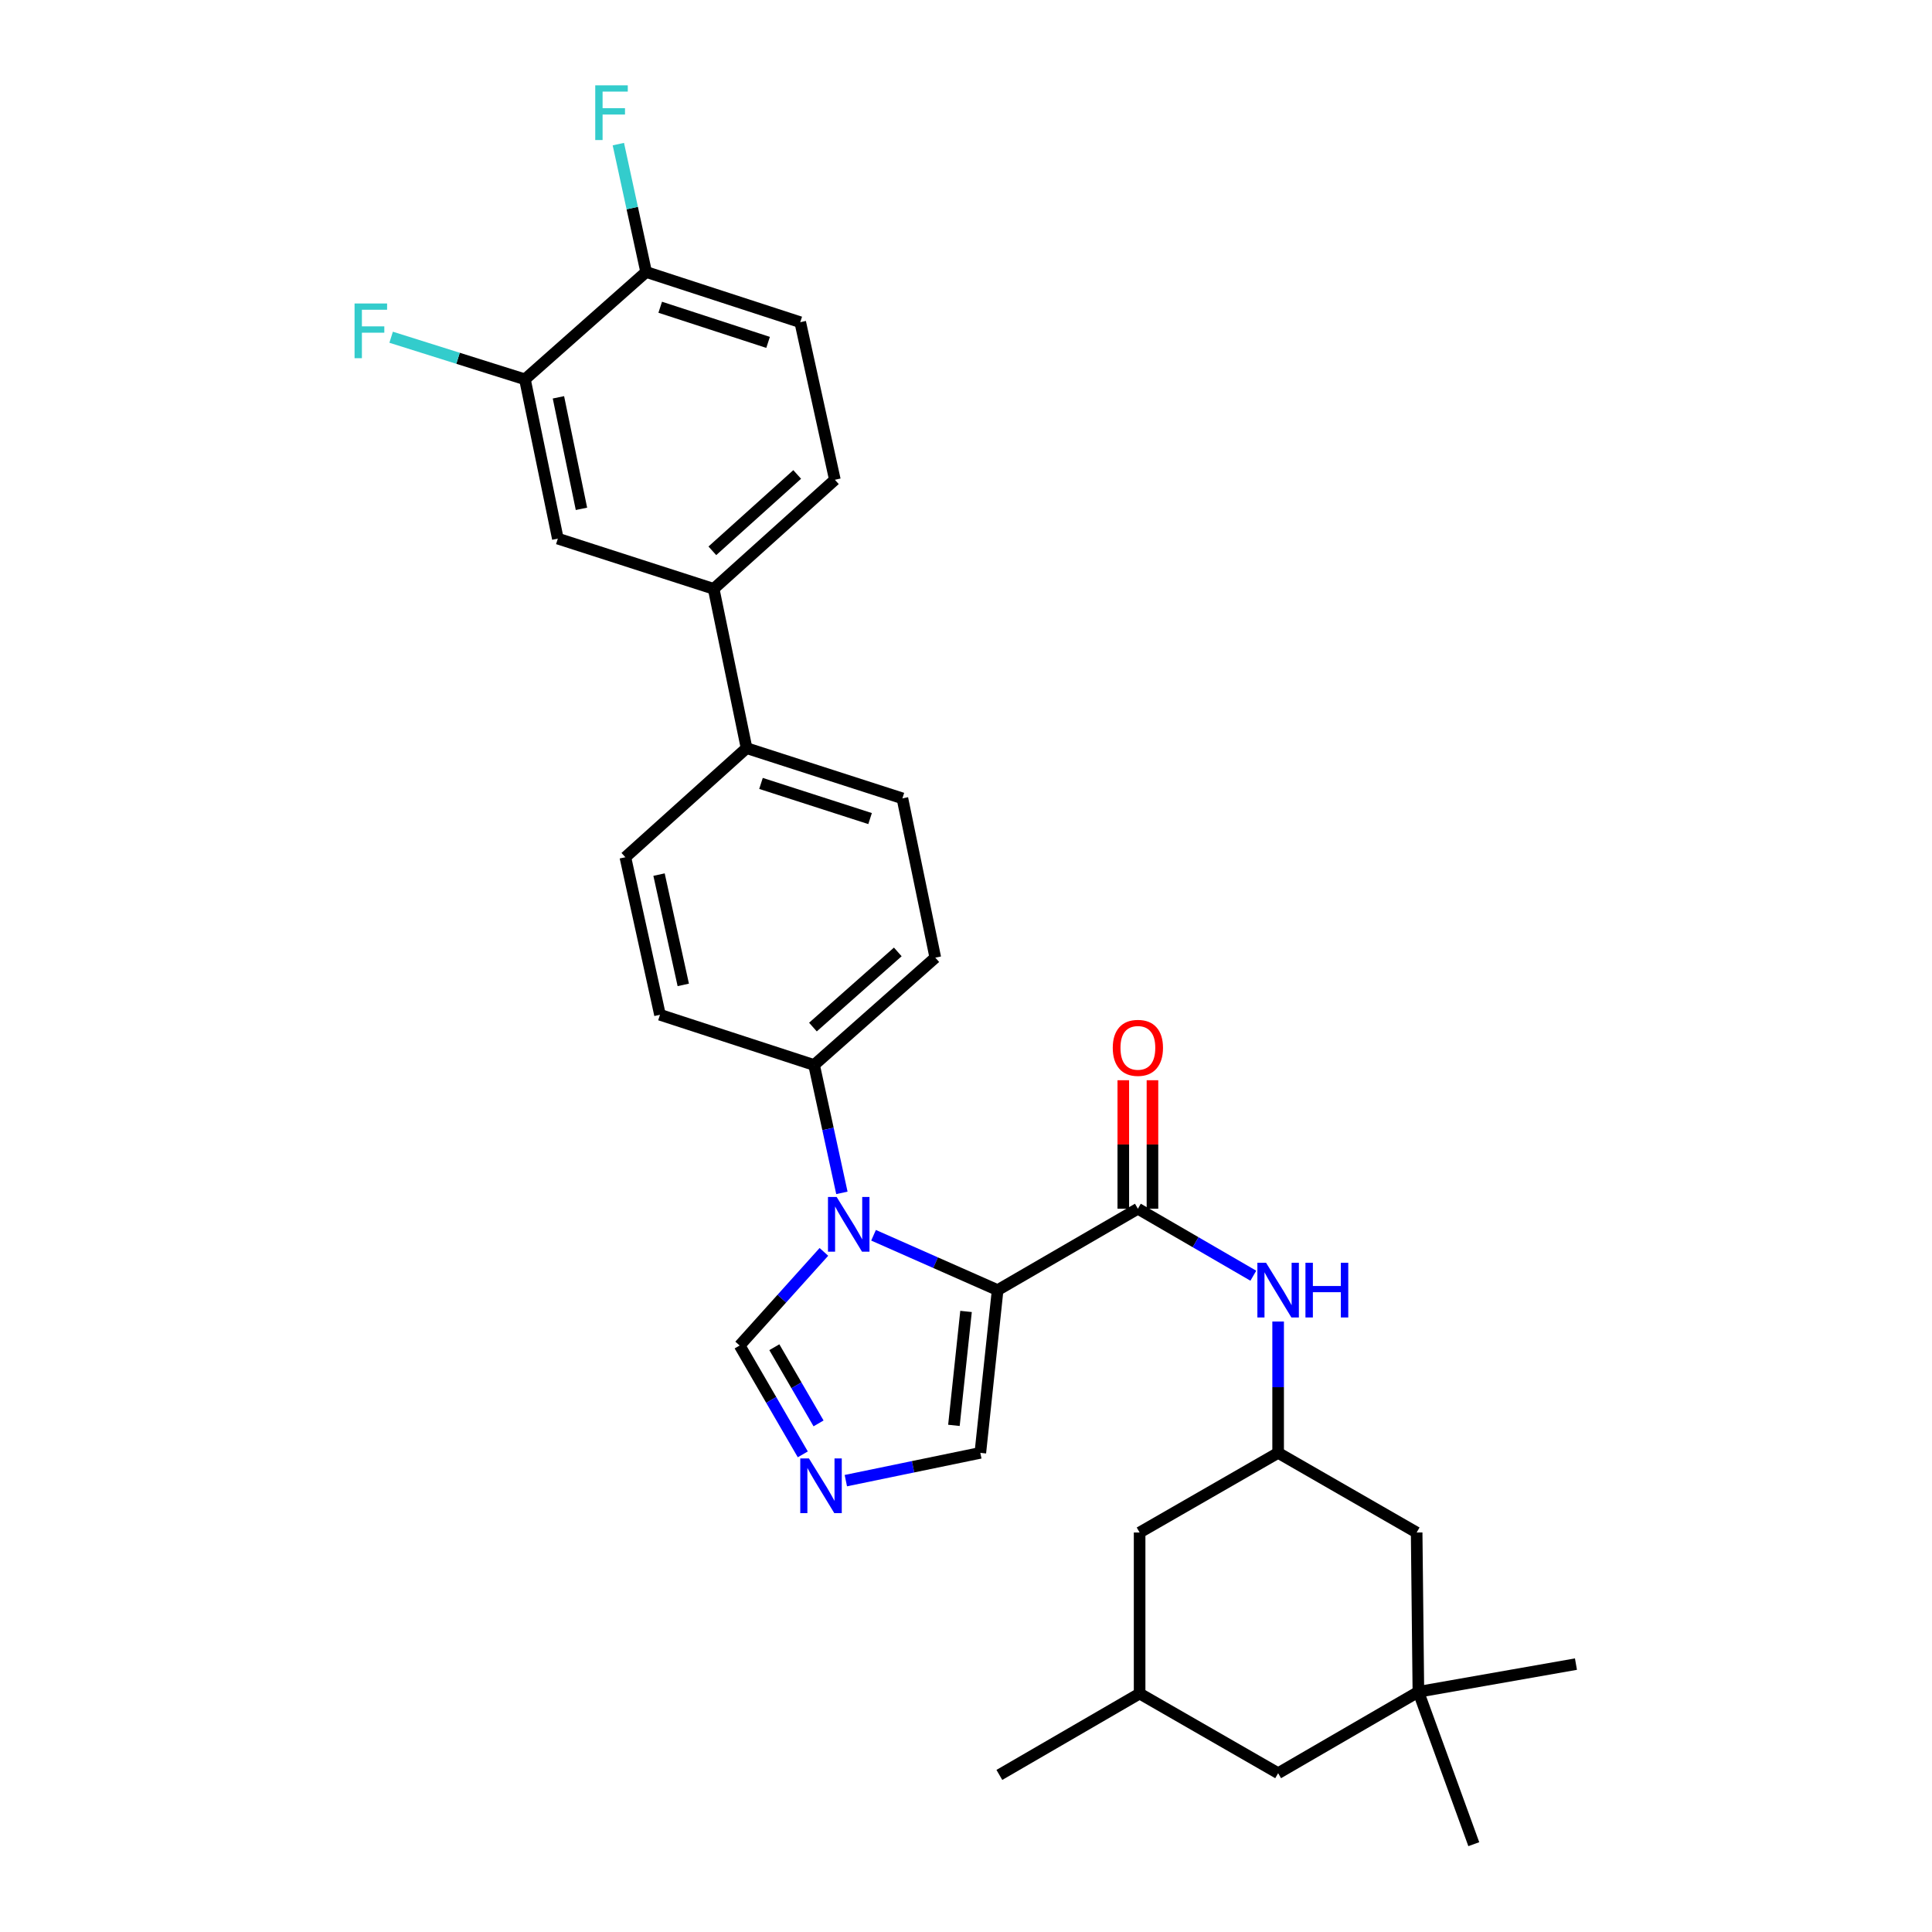 <?xml version='1.0' encoding='iso-8859-1'?>
<svg version='1.1' baseProfile='full'
              xmlns='http://www.w3.org/2000/svg'
                      xmlns:rdkit='http://www.rdkit.org/xml'
                      xmlns:xlink='http://www.w3.org/1999/xlink'
                  xml:space='preserve'
width='1000px' height='1000px' viewBox='0 0 1000 1000'>
<!-- END OF HEADER -->
<rect style='opacity:1.0;fill:#FFFFFF;stroke:none' width='1000' height='1000' x='0' y='0'> </rect>
<path class='bond-0' d='M 588.966,625.637 L 618.844,642.973' style='fill:none;fill-rule:evenodd;stroke:#000000;stroke-width:6px;stroke-linecap:butt;stroke-linejoin:miter;stroke-opacity:1' />
<path class='bond-0' d='M 618.844,642.973 L 648.722,660.308' style='fill:none;fill-rule:evenodd;stroke:#0000FF;stroke-width:6px;stroke-linecap:butt;stroke-linejoin:miter;stroke-opacity:1' />
<path class='bond-1' d='M 596.513,625.637 L 596.513,592.382' style='fill:none;fill-rule:evenodd;stroke:#000000;stroke-width:6px;stroke-linecap:butt;stroke-linejoin:miter;stroke-opacity:1' />
<path class='bond-1' d='M 596.513,592.382 L 596.513,559.127' style='fill:none;fill-rule:evenodd;stroke:#FF0000;stroke-width:6px;stroke-linecap:butt;stroke-linejoin:miter;stroke-opacity:1' />
<path class='bond-1' d='M 581.419,625.637 L 581.419,592.382' style='fill:none;fill-rule:evenodd;stroke:#000000;stroke-width:6px;stroke-linecap:butt;stroke-linejoin:miter;stroke-opacity:1' />
<path class='bond-1' d='M 581.419,592.382 L 581.419,559.127' style='fill:none;fill-rule:evenodd;stroke:#FF0000;stroke-width:6px;stroke-linecap:butt;stroke-linejoin:miter;stroke-opacity:1' />
<path class='bond-2' d='M 588.966,625.637 L 516.371,667.758' style='fill:none;fill-rule:evenodd;stroke:#000000;stroke-width:6px;stroke-linecap:butt;stroke-linejoin:miter;stroke-opacity:1' />
<path class='bond-3' d='M 661.56,684.024 L 661.56,718.011' style='fill:none;fill-rule:evenodd;stroke:#0000FF;stroke-width:6px;stroke-linecap:butt;stroke-linejoin:miter;stroke-opacity:1' />
<path class='bond-3' d='M 661.56,718.011 L 661.56,751.999' style='fill:none;fill-rule:evenodd;stroke:#000000;stroke-width:6px;stroke-linecap:butt;stroke-linejoin:miter;stroke-opacity:1' />
<path class='bond-4' d='M 323.687,443.702 L 341.607,525.252' style='fill:none;fill-rule:evenodd;stroke:#000000;stroke-width:6px;stroke-linecap:butt;stroke-linejoin:miter;stroke-opacity:1' />
<path class='bond-4' d='M 341.117,452.695 L 353.661,509.78' style='fill:none;fill-rule:evenodd;stroke:#000000;stroke-width:6px;stroke-linecap:butt;stroke-linejoin:miter;stroke-opacity:1' />
<path class='bond-5' d='M 323.687,443.702 L 386.42,387.234' style='fill:none;fill-rule:evenodd;stroke:#000000;stroke-width:6px;stroke-linecap:butt;stroke-linejoin:miter;stroke-opacity:1' />
<path class='bond-6' d='M 341.607,525.252 L 421.371,551.248' style='fill:none;fill-rule:evenodd;stroke:#000000;stroke-width:6px;stroke-linecap:butt;stroke-linejoin:miter;stroke-opacity:1' />
<path class='bond-7' d='M 421.371,551.248 L 484.112,495.676' style='fill:none;fill-rule:evenodd;stroke:#000000;stroke-width:6px;stroke-linecap:butt;stroke-linejoin:miter;stroke-opacity:1' />
<path class='bond-7' d='M 420.774,531.613 L 464.693,492.713' style='fill:none;fill-rule:evenodd;stroke:#000000;stroke-width:6px;stroke-linecap:butt;stroke-linejoin:miter;stroke-opacity:1' />
<path class='bond-8' d='M 421.371,551.248 L 428.566,584.337' style='fill:none;fill-rule:evenodd;stroke:#000000;stroke-width:6px;stroke-linecap:butt;stroke-linejoin:miter;stroke-opacity:1' />
<path class='bond-8' d='M 428.566,584.337 L 435.761,617.426' style='fill:none;fill-rule:evenodd;stroke:#0000FF;stroke-width:6px;stroke-linecap:butt;stroke-linejoin:miter;stroke-opacity:1' />
<path class='bond-9' d='M 484.112,495.676 L 467.081,413.229' style='fill:none;fill-rule:evenodd;stroke:#000000;stroke-width:6px;stroke-linecap:butt;stroke-linejoin:miter;stroke-opacity:1' />
<path class='bond-10' d='M 467.081,413.229 L 386.42,387.234' style='fill:none;fill-rule:evenodd;stroke:#000000;stroke-width:6px;stroke-linecap:butt;stroke-linejoin:miter;stroke-opacity:1' />
<path class='bond-10' d='M 450.352,423.696 L 393.889,405.499' style='fill:none;fill-rule:evenodd;stroke:#000000;stroke-width:6px;stroke-linecap:butt;stroke-linejoin:miter;stroke-opacity:1' />
<path class='bond-11' d='M 386.42,387.234 L 369.397,304.786' style='fill:none;fill-rule:evenodd;stroke:#000000;stroke-width:6px;stroke-linecap:butt;stroke-linejoin:miter;stroke-opacity:1' />
<path class='bond-12' d='M 369.397,304.786 L 432.13,248.326' style='fill:none;fill-rule:evenodd;stroke:#000000;stroke-width:6px;stroke-linecap:butt;stroke-linejoin:miter;stroke-opacity:1' />
<path class='bond-12' d='M 368.709,285.098 L 412.622,245.576' style='fill:none;fill-rule:evenodd;stroke:#000000;stroke-width:6px;stroke-linecap:butt;stroke-linejoin:miter;stroke-opacity:1' />
<path class='bond-13' d='M 369.397,304.786 L 288.736,278.791' style='fill:none;fill-rule:evenodd;stroke:#000000;stroke-width:6px;stroke-linecap:butt;stroke-linejoin:miter;stroke-opacity:1' />
<path class='bond-14' d='M 432.13,248.326 L 414.201,166.767' style='fill:none;fill-rule:evenodd;stroke:#000000;stroke-width:6px;stroke-linecap:butt;stroke-linejoin:miter;stroke-opacity:1' />
<path class='bond-15' d='M 414.201,166.767 L 334.437,140.78' style='fill:none;fill-rule:evenodd;stroke:#000000;stroke-width:6px;stroke-linecap:butt;stroke-linejoin:miter;stroke-opacity:1' />
<path class='bond-15' d='M 397.561,177.221 L 341.726,159.03' style='fill:none;fill-rule:evenodd;stroke:#000000;stroke-width:6px;stroke-linecap:butt;stroke-linejoin:miter;stroke-opacity:1' />
<path class='bond-16' d='M 334.437,140.78 L 271.704,196.344' style='fill:none;fill-rule:evenodd;stroke:#000000;stroke-width:6px;stroke-linecap:butt;stroke-linejoin:miter;stroke-opacity:1' />
<path class='bond-17' d='M 334.437,140.78 L 327.245,107.687' style='fill:none;fill-rule:evenodd;stroke:#000000;stroke-width:6px;stroke-linecap:butt;stroke-linejoin:miter;stroke-opacity:1' />
<path class='bond-17' d='M 327.245,107.687 L 320.053,74.594' style='fill:none;fill-rule:evenodd;stroke:#33CCCC;stroke-width:6px;stroke-linecap:butt;stroke-linejoin:miter;stroke-opacity:1' />
<path class='bond-18' d='M 271.704,196.344 L 288.736,278.791' style='fill:none;fill-rule:evenodd;stroke:#000000;stroke-width:6px;stroke-linecap:butt;stroke-linejoin:miter;stroke-opacity:1' />
<path class='bond-18' d='M 289.041,205.657 L 300.963,263.37' style='fill:none;fill-rule:evenodd;stroke:#000000;stroke-width:6px;stroke-linecap:butt;stroke-linejoin:miter;stroke-opacity:1' />
<path class='bond-19' d='M 271.704,196.344 L 237.078,185.448' style='fill:none;fill-rule:evenodd;stroke:#000000;stroke-width:6px;stroke-linecap:butt;stroke-linejoin:miter;stroke-opacity:1' />
<path class='bond-19' d='M 237.078,185.448 L 202.451,174.553' style='fill:none;fill-rule:evenodd;stroke:#33CCCC;stroke-width:6px;stroke-linecap:butt;stroke-linejoin:miter;stroke-opacity:1' />
<path class='bond-20' d='M 426.449,647.975 L 404.644,672.206' style='fill:none;fill-rule:evenodd;stroke:#0000FF;stroke-width:6px;stroke-linecap:butt;stroke-linejoin:miter;stroke-opacity:1' />
<path class='bond-20' d='M 404.644,672.206 L 382.839,696.436' style='fill:none;fill-rule:evenodd;stroke:#000000;stroke-width:6px;stroke-linecap:butt;stroke-linejoin:miter;stroke-opacity:1' />
<path class='bond-21' d='M 452.146,639.373 L 484.259,653.565' style='fill:none;fill-rule:evenodd;stroke:#0000FF;stroke-width:6px;stroke-linecap:butt;stroke-linejoin:miter;stroke-opacity:1' />
<path class='bond-21' d='M 484.259,653.565 L 516.371,667.758' style='fill:none;fill-rule:evenodd;stroke:#000000;stroke-width:6px;stroke-linecap:butt;stroke-linejoin:miter;stroke-opacity:1' />
<path class='bond-22' d='M 382.839,696.436 L 399.183,724.604' style='fill:none;fill-rule:evenodd;stroke:#000000;stroke-width:6px;stroke-linecap:butt;stroke-linejoin:miter;stroke-opacity:1' />
<path class='bond-22' d='M 399.183,724.604 L 415.526,752.772' style='fill:none;fill-rule:evenodd;stroke:#0000FF;stroke-width:6px;stroke-linecap:butt;stroke-linejoin:miter;stroke-opacity:1' />
<path class='bond-22' d='M 400.798,697.312 L 412.238,717.029' style='fill:none;fill-rule:evenodd;stroke:#000000;stroke-width:6px;stroke-linecap:butt;stroke-linejoin:miter;stroke-opacity:1' />
<path class='bond-22' d='M 412.238,717.029 L 423.679,736.747' style='fill:none;fill-rule:evenodd;stroke:#0000FF;stroke-width:6px;stroke-linecap:butt;stroke-linejoin:miter;stroke-opacity:1' />
<path class='bond-23' d='M 437.805,766.377 L 472.61,759.188' style='fill:none;fill-rule:evenodd;stroke:#0000FF;stroke-width:6px;stroke-linecap:butt;stroke-linejoin:miter;stroke-opacity:1' />
<path class='bond-23' d='M 472.61,759.188 L 507.416,751.999' style='fill:none;fill-rule:evenodd;stroke:#000000;stroke-width:6px;stroke-linecap:butt;stroke-linejoin:miter;stroke-opacity:1' />
<path class='bond-24' d='M 507.416,751.999 L 516.371,667.758' style='fill:none;fill-rule:evenodd;stroke:#000000;stroke-width:6px;stroke-linecap:butt;stroke-linejoin:miter;stroke-opacity:1' />
<path class='bond-24' d='M 493.749,737.767 L 500.018,678.798' style='fill:none;fill-rule:evenodd;stroke:#000000;stroke-width:6px;stroke-linecap:butt;stroke-linejoin:miter;stroke-opacity:1' />
<path class='bond-25' d='M 734.154,875.679 L 661.56,917.8' style='fill:none;fill-rule:evenodd;stroke:#000000;stroke-width:6px;stroke-linecap:butt;stroke-linejoin:miter;stroke-opacity:1' />
<path class='bond-26' d='M 734.154,875.679 L 733.257,793.223' style='fill:none;fill-rule:evenodd;stroke:#000000;stroke-width:6px;stroke-linecap:butt;stroke-linejoin:miter;stroke-opacity:1' />
<path class='bond-27' d='M 734.154,875.679 L 762.833,954.545' style='fill:none;fill-rule:evenodd;stroke:#000000;stroke-width:6px;stroke-linecap:butt;stroke-linejoin:miter;stroke-opacity:1' />
<path class='bond-28' d='M 734.154,875.679 L 815.713,861.339' style='fill:none;fill-rule:evenodd;stroke:#000000;stroke-width:6px;stroke-linecap:butt;stroke-linejoin:miter;stroke-opacity:1' />
<path class='bond-29' d='M 661.56,917.8 L 589.863,876.576' style='fill:none;fill-rule:evenodd;stroke:#000000;stroke-width:6px;stroke-linecap:butt;stroke-linejoin:miter;stroke-opacity:1' />
<path class='bond-30' d='M 733.257,793.223 L 661.56,751.999' style='fill:none;fill-rule:evenodd;stroke:#000000;stroke-width:6px;stroke-linecap:butt;stroke-linejoin:miter;stroke-opacity:1' />
<path class='bond-31' d='M 589.863,876.576 L 589.863,793.223' style='fill:none;fill-rule:evenodd;stroke:#000000;stroke-width:6px;stroke-linecap:butt;stroke-linejoin:miter;stroke-opacity:1' />
<path class='bond-32' d='M 589.863,876.576 L 517.269,918.697' style='fill:none;fill-rule:evenodd;stroke:#000000;stroke-width:6px;stroke-linecap:butt;stroke-linejoin:miter;stroke-opacity:1' />
<path class='bond-33' d='M 661.56,751.999 L 589.863,793.223' style='fill:none;fill-rule:evenodd;stroke:#000000;stroke-width:6px;stroke-linecap:butt;stroke-linejoin:miter;stroke-opacity:1' />
<path  class='atom-1' d='M 655.3 653.598
L 664.58 668.598
Q 665.5 670.078, 666.98 672.758
Q 668.46 675.438, 668.54 675.598
L 668.54 653.598
L 672.3 653.598
L 672.3 681.918
L 668.42 681.918
L 658.46 665.518
Q 657.3 663.598, 656.06 661.398
Q 654.86 659.198, 654.5 658.518
L 654.5 681.918
L 650.82 681.918
L 650.82 653.598
L 655.3 653.598
' fill='#0000FF'/>
<path  class='atom-1' d='M 675.7 653.598
L 679.54 653.598
L 679.54 665.638
L 694.02 665.638
L 694.02 653.598
L 697.86 653.598
L 697.86 681.918
L 694.02 681.918
L 694.02 668.838
L 679.54 668.838
L 679.54 681.918
L 675.7 681.918
L 675.7 653.598
' fill='#0000FF'/>
<path  class='atom-2' d='M 575.966 542.364
Q 575.966 535.564, 579.326 531.764
Q 582.686 527.964, 588.966 527.964
Q 595.246 527.964, 598.606 531.764
Q 601.966 535.564, 601.966 542.364
Q 601.966 549.244, 598.566 553.164
Q 595.166 557.044, 588.966 557.044
Q 582.726 557.044, 579.326 553.164
Q 575.966 549.284, 575.966 542.364
M 588.966 553.844
Q 593.286 553.844, 595.606 550.964
Q 597.966 548.044, 597.966 542.364
Q 597.966 536.804, 595.606 534.004
Q 593.286 531.164, 588.966 531.164
Q 584.646 531.164, 582.286 533.964
Q 579.966 536.764, 579.966 542.364
Q 579.966 548.084, 582.286 550.964
Q 584.646 553.844, 588.966 553.844
' fill='#FF0000'/>
<path  class='atom-15' d='M 433.039 619.535
L 442.319 634.535
Q 443.239 636.015, 444.719 638.695
Q 446.199 641.375, 446.279 641.535
L 446.279 619.535
L 450.039 619.535
L 450.039 647.855
L 446.159 647.855
L 436.199 631.455
Q 435.039 629.535, 433.799 627.335
Q 432.599 625.135, 432.239 624.455
L 432.239 647.855
L 428.559 647.855
L 428.559 619.535
L 433.039 619.535
' fill='#0000FF'/>
<path  class='atom-17' d='M 418.7 754.871
L 427.98 769.871
Q 428.9 771.351, 430.38 774.031
Q 431.86 776.711, 431.94 776.871
L 431.94 754.871
L 435.7 754.871
L 435.7 783.191
L 431.82 783.191
L 421.86 766.791
Q 420.7 764.871, 419.46 762.671
Q 418.26 760.471, 417.9 759.791
L 417.9 783.191
L 414.22 783.191
L 414.22 754.871
L 418.7 754.871
' fill='#0000FF'/>
<path  class='atom-20' d='M 308.097 44.165
L 324.937 44.165
L 324.937 47.405
L 311.897 47.405
L 311.897 56.005
L 323.497 56.005
L 323.497 59.285
L 311.897 59.285
L 311.897 72.485
L 308.097 72.485
L 308.097 44.165
' fill='#33CCCC'/>
<path  class='atom-21' d='M 183.52 157.085
L 200.36 157.085
L 200.36 160.325
L 187.32 160.325
L 187.32 168.925
L 198.92 168.925
L 198.92 172.205
L 187.32 172.205
L 187.32 185.405
L 183.52 185.405
L 183.52 157.085
' fill='#33CCCC'/>
</svg>
